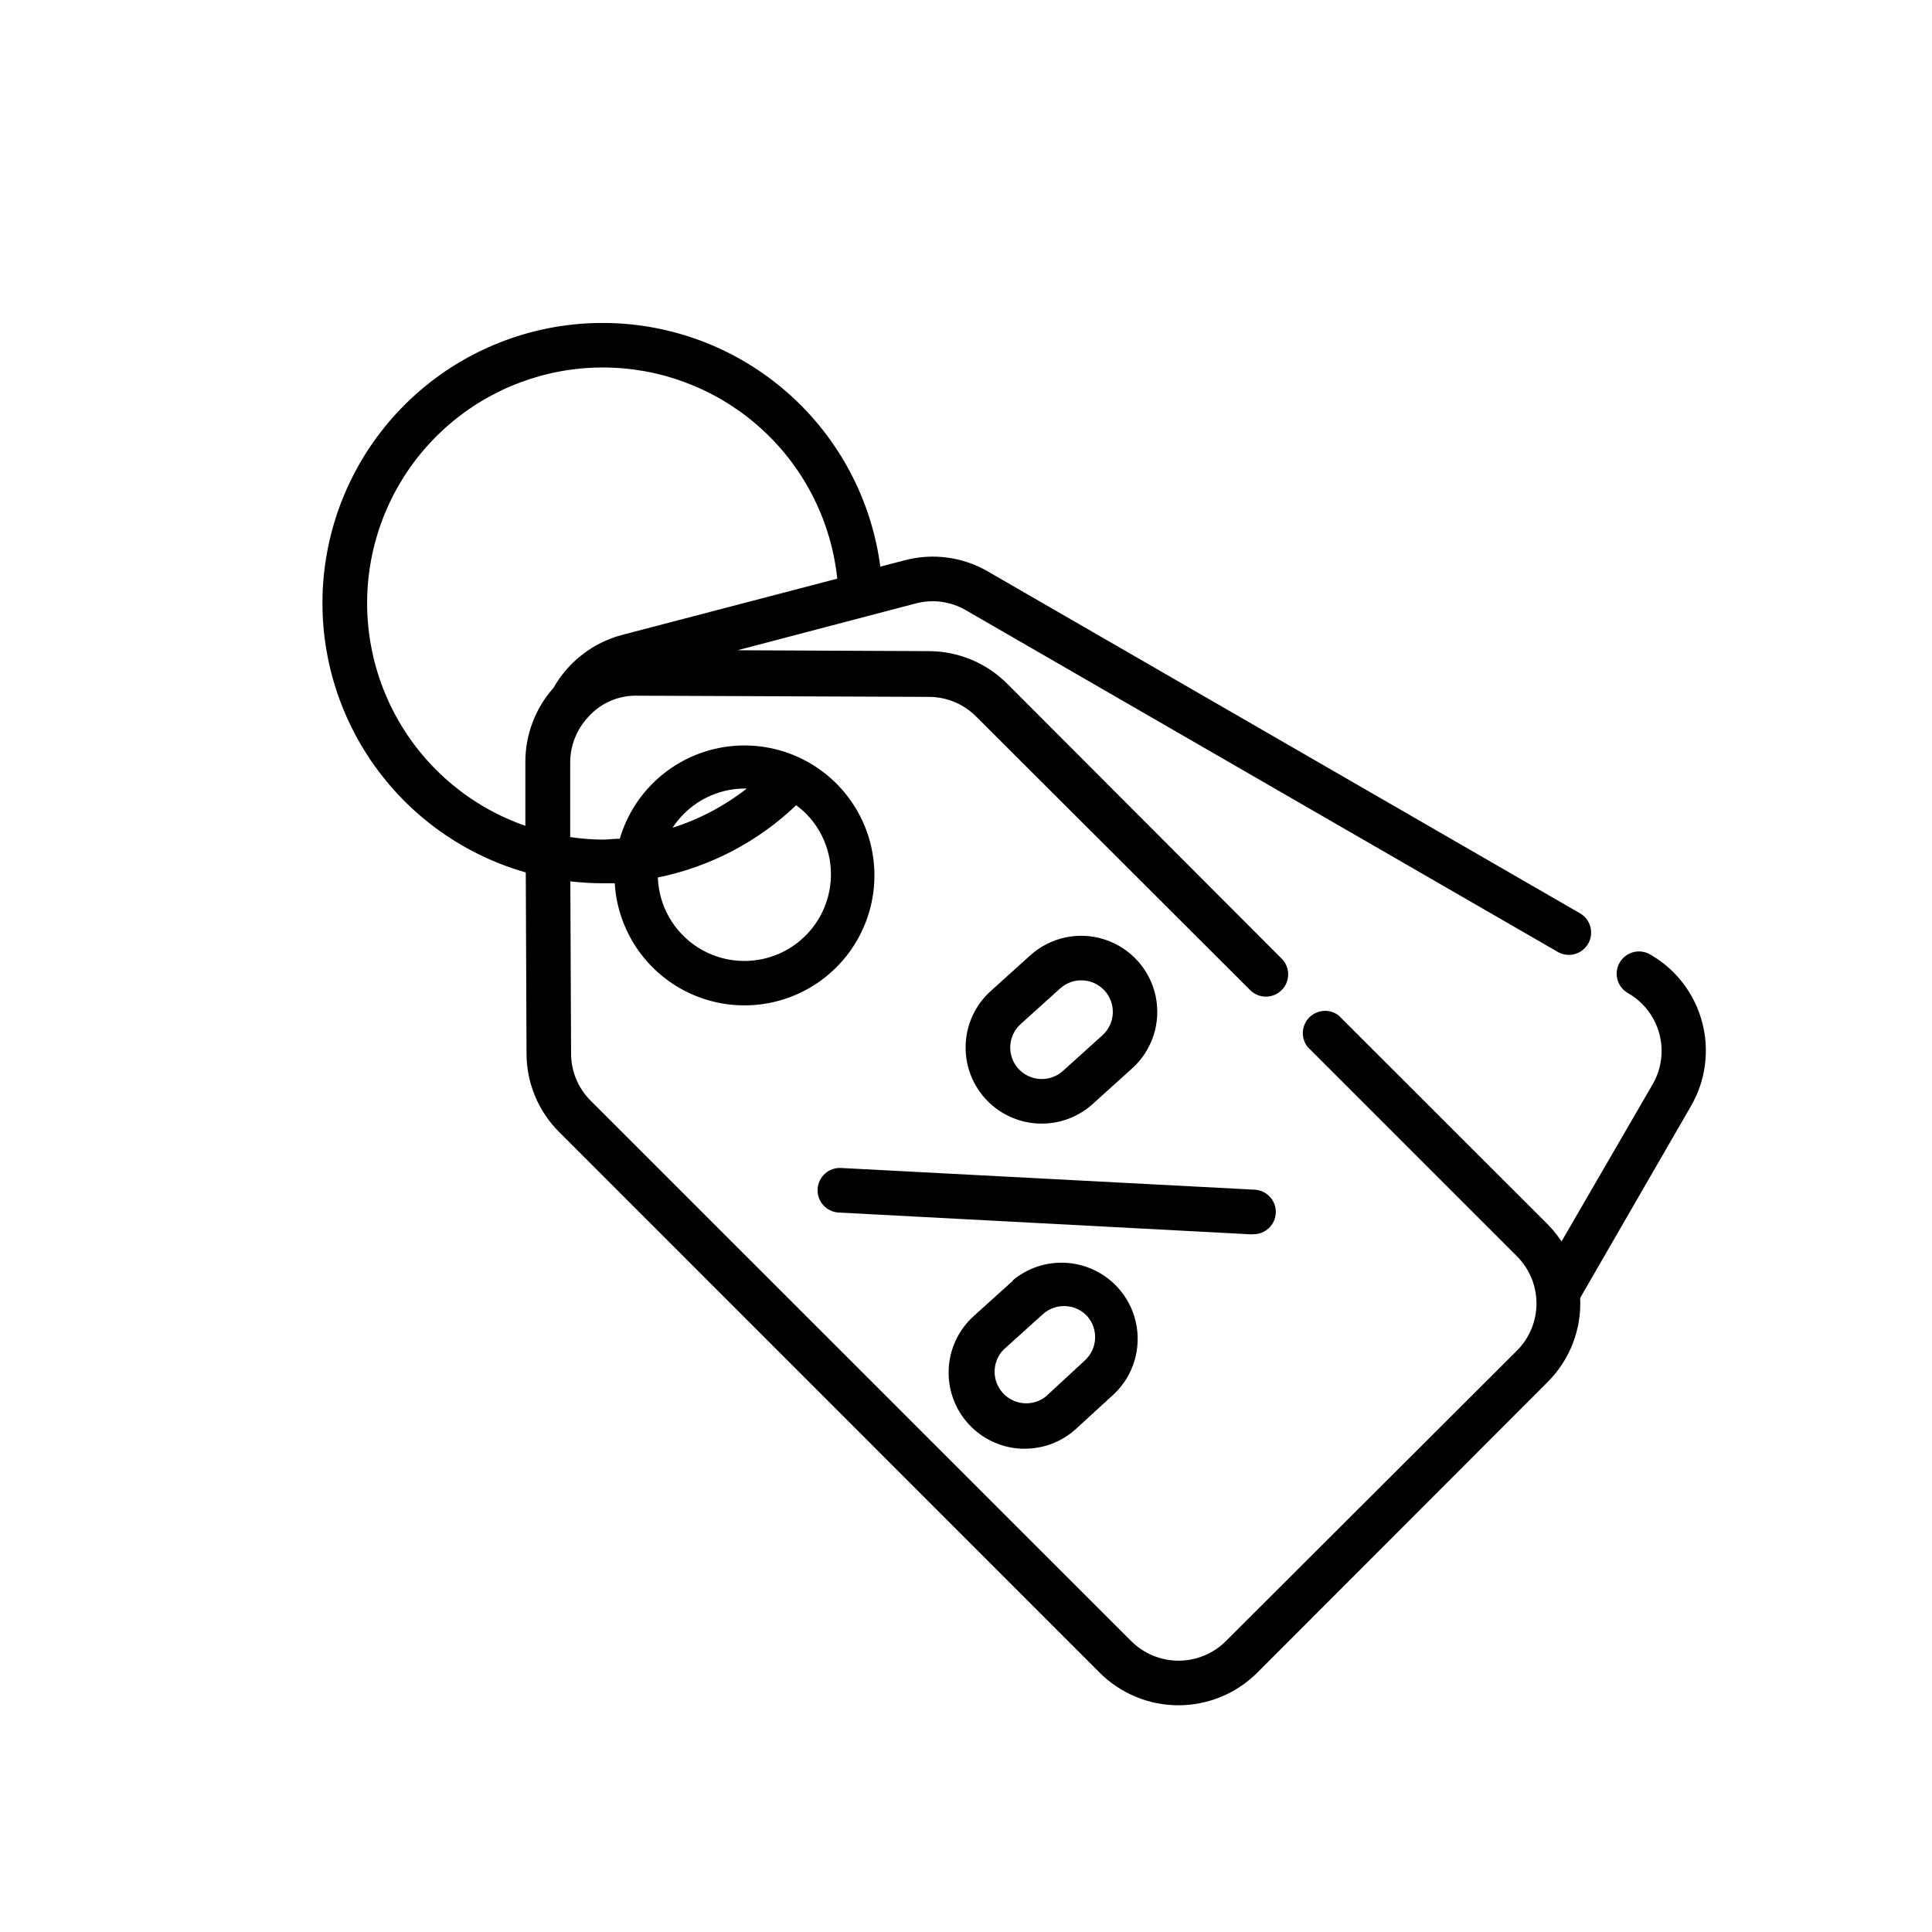 <?xml version="1.0" encoding="UTF-8"?>
<!-- Uploaded to: SVG Repo, www.svgrepo.com, Generator: SVG Repo Mixer Tools -->
<svg fill="#000000" width="800px" height="800px" version="1.1" viewBox="144 144 512 512" xmlns="http://www.w3.org/2000/svg">
 <g>
  <path d="m595.07 414.84c-2.012-7.57-6.973-14.02-13.773-17.906-2.828-1.633-6.441-0.664-8.07 2.164-1.629 2.824-0.66 6.438 2.164 8.066 4.121 2.332 7.133 6.227 8.355 10.801 1.219 4.574 0.551 9.449-1.859 13.527l-24.051 41.484-0.316-0.434-0.434-0.59h0.004c-0.871-1.215-1.832-2.359-2.875-3.426l-55.457-55.418c-2.363-1.812-5.707-1.582-7.797 0.539-2.094 2.121-2.277 5.469-0.43 7.805l55.457 55.457c3.328 3.316 5.195 7.82 5.195 12.52 0 4.695-1.867 9.199-5.195 12.516l-77.145 76.988c-3.328 3.309-7.828 5.164-12.516 5.164-4.691 0-9.191-1.855-12.52-5.164l-143.27-143.23c-3.32-3.305-5.188-7.793-5.195-12.477l-0.195-45.656v-0.004c2.82 0.332 5.66 0.504 8.5 0.512h3.266c0.703 11.574 7.184 22.02 17.242 27.789 10.055 5.769 22.344 6.094 32.688 0.855 10.348-5.234 17.363-15.328 18.672-26.848 1.305-11.523-3.277-22.93-12.188-30.348-8.91-7.418-20.961-9.855-32.055-6.484-11.094 3.375-19.746 12.105-23.02 23.227-1.535 0-3.031 0.234-4.566 0.234v0.004c-2.871-0.027-5.738-0.25-8.578-0.672v-19.68c-0.016-4.5 1.688-8.836 4.762-12.121 3.289-3.723 8.059-5.797 13.027-5.668l77.305 0.316c4.684 0.008 9.168 1.879 12.477 5.195l72.777 72.656c2.324 2.168 5.949 2.106 8.199-0.145 2.246-2.246 2.312-5.871 0.145-8.199l-72.855-72.973c-5.504-5.531-12.98-8.645-20.781-8.66l-50.734-0.234 47.23-12.398c4.512-1.199 9.312-0.547 13.344 1.809l156.81 90.527h-0.004c2.828 1.633 6.438 0.664 8.07-2.164 1.629-2.824 0.66-6.438-2.164-8.066l-156.81-90.527v-0.004c-6.727-3.938-14.75-5.016-22.277-2.988l-6.336 1.652c-2.336-17.793-11.035-34.137-24.488-46.008-13.453-11.875-30.754-18.473-48.699-18.57-17.941-0.102-35.316 6.301-48.902 18.02-13.59 11.719-22.469 27.965-25.004 45.73-2.535 17.766 1.453 35.844 11.223 50.895 9.77 15.055 24.66 26.055 41.918 30.977l0.195 48.059c0.023 7.789 3.137 15.25 8.66 20.742l143.23 143.27c5.543 5.531 13.051 8.637 20.883 8.637 7.828 0 15.336-3.106 20.879-8.637l76.988-77.066c5.871-5.871 8.988-13.945 8.582-22.238l29.363-50.852v-0.004c3.91-6.734 4.973-14.754 2.949-22.277zm-269.85-55.141c4.293-4.316 10.129-6.738 16.215-6.731h0.473c-5.887 4.609-12.551 8.125-19.68 10.391 0.871-1.32 1.871-2.547 2.992-3.66zm29.676-2.363c0.992 0.711 1.93 1.504 2.797 2.363 5.281 5.414 7.555 13.086 6.074 20.504-1.477 7.422-6.519 13.637-13.473 16.613-6.957 2.977-14.934 2.332-21.32-1.719-6.391-4.051-10.371-10.992-10.641-18.555 13.809-2.801 26.543-9.461 36.723-19.207zm-64.234-31.016c-4.82 5.418-7.469 12.426-7.438 19.68v16.848c-14.156-4.926-26.07-14.777-33.562-27.758-7.496-12.98-10.074-28.223-7.266-42.941 2.809-14.723 10.816-27.945 22.562-37.254 11.75-9.309 26.449-14.082 41.426-13.453 14.973 0.633 29.223 6.629 40.145 16.891 10.922 10.266 17.789 24.113 19.352 39.02l-57.074 14.918c-7.691 2.055-14.23 7.121-18.145 14.051z"/>
  <path d="m433.54 436.6 10.469-9.445c5.356-4.816 7.738-12.125 6.246-19.172s-6.633-12.766-13.48-14.996c-6.852-2.231-14.371-0.641-19.727 4.176l-10.469 9.445h-0.004c-3.977 3.578-6.371 8.586-6.652 13.926-0.285 5.34 1.562 10.574 5.137 14.555 3.578 3.977 8.586 6.371 13.926 6.652 5.34 0.285 10.574-1.562 14.555-5.141zm-19.68-9.406h-0.004c-3.074-3.438-2.793-8.715 0.633-11.809l10.469-9.445c3.434-3.086 8.723-2.805 11.809 0.629 3.086 3.438 2.805 8.723-0.629 11.809l-10.469 9.445h-0.004c-3.438 3.078-8.715 2.793-11.809-0.629z"/>
  <path d="m412.52 483.32-10.469 9.445c-3.969 3.586-6.356 8.598-6.633 13.938-0.281 5.34 1.57 10.574 5.148 14.551 3.574 3.977 8.582 6.371 13.922 6.66h1.102c4.969 0.012 9.77-1.824 13.461-5.156l10.312-9.445c5.051-4.898 7.188-12.074 5.641-18.938-1.547-6.863-6.555-12.426-13.219-14.684-6.664-2.258-14.023-0.883-19.422 3.629zm18.973 21.215-10.395 9.605c-3.473 2.688-8.434 2.242-11.367-1.023-2.938-3.269-2.856-8.25 0.191-11.418l10.469-9.445c1.652-1.469 3.816-2.231 6.023-2.125 2.219 0.109 4.301 1.102 5.785 2.754 2.949 3.438 2.637 8.598-0.707 11.652z"/>
  <path d="m476.04 471.08c3.262 0.086 5.973-2.484 6.062-5.746 0.086-3.262-2.488-5.973-5.75-6.062l-109.46-5.746c-3.262-0.172-6.047 2.328-6.219 5.59-0.176 3.262 2.328 6.047 5.586 6.219l109.42 5.785z"/>
 </g>
</svg>